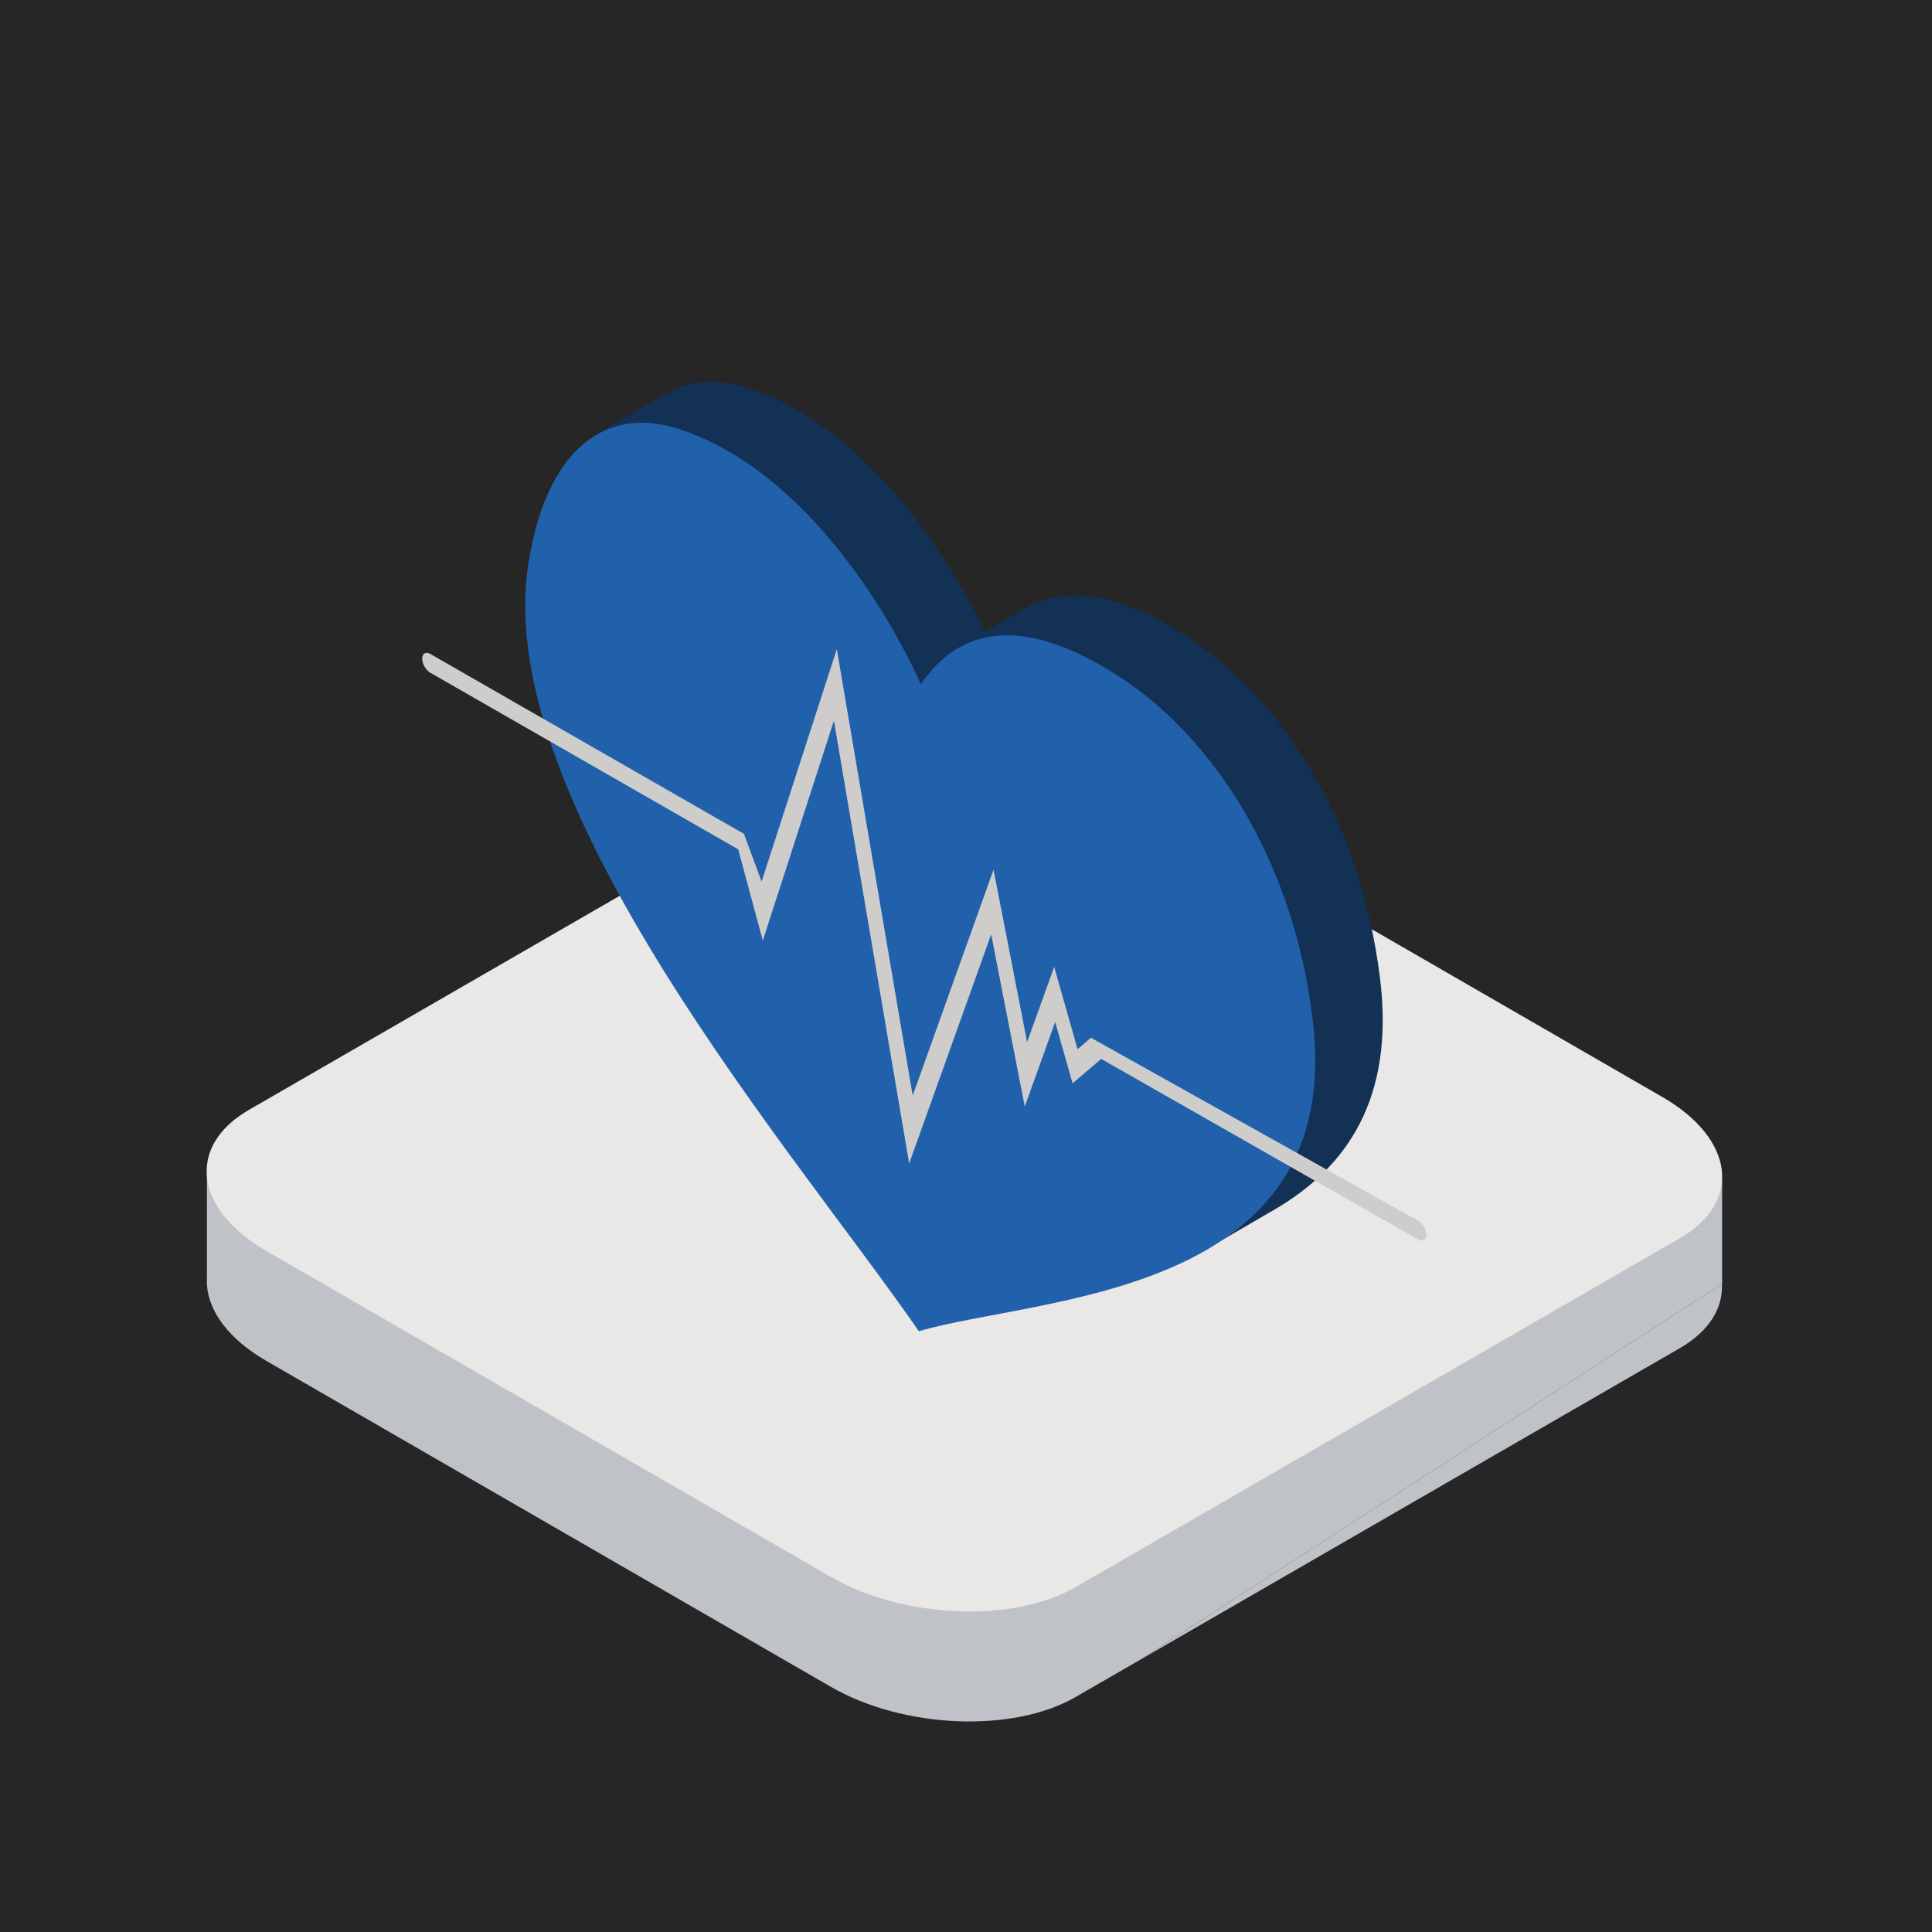 <?xml version="1.0" encoding="UTF-8"?>
<svg width="90px" height="90px" viewBox="0 0 90 90" version="1.1" xmlns="http://www.w3.org/2000/svg" xmlns:xlink="http://www.w3.org/1999/xlink">
    <!-- Generator: Sketch 54.1 (76490) - https://sketchapp.com -->
    <title>icon_2_1</title>
    <desc>Created with Sketch.</desc>
    <g id="Main-page" stroke="none" stroke-width="1" fill="none" fill-rule="evenodd">
        <g id="ScnSoft-COM-HomePage-1440_illustrations" transform="translate(-224, -6363)" fill-rule="nonzero">
            <g id="Industry" transform="translate(135, 6166)">
                <g id="1" transform="translate(84, 197)">
                    <g id="icon_2_1" transform="translate(5, 0)">
                        <rect id="Rectangle" fill="#262626" x="0" y="0" width="90" height="90"></rect>
                        <g id="Group-17" transform="translate(9, 17)">
                            <g id="Group-16" transform="translate(0.623, 0.4)">
                                <path d="M43.46,59.935 L68.631,45.402 C70.008,44.607 70.645,43.531 70.59,42.411" id="Fill-2" fill="#BFC3C7"></path>
                                <path d="M70.59,42.411 L70.6,42.411 L70.6,37.55 L61.562,35.213 L41.522,23.643 C38.149,21.695 33.045,21.483 30.124,23.171 L9.597,35.021 L0.016,37.29 L0.016,42.089 C0.009,42.196 0.011,42.304 0.016,42.411 L0.016,42.486 L0.02,42.486 C0.115,43.717 1.048,44.994 2.796,46.002 L29.084,61.18 C32.459,63.128 37.562,63.34 40.484,61.653 L43.46,59.935" id="Fill-4" fill="#BFC3C7"></path>
                                <path d="M68.631,40.281 L40.484,56.532 C37.562,58.218 32.459,58.006 29.084,56.059 L2.796,40.882 C-0.579,38.933 -0.945,35.987 1.977,34.3 L30.124,18.049 C33.045,16.362 38.148,16.574 41.522,18.521 L67.811,33.7 C71.187,35.647 71.552,38.594 68.631,40.281" id="Fill-6" fill="#E9E8E7"></path>
                                <path d="M17.758,3.057 L21.395,0.945 C22.505,0.299 23.811,0.223 25.2,0.67 C26.021,0.935 26.801,1.293 27.539,1.719 C32.834,4.776 35.985,11.37 36.49,12.563 L32.855,14.676 C32.35,13.483 29.198,6.89 23.903,3.832 C23.165,3.406 22.385,3.048 21.564,2.784 C20.175,2.336 18.869,2.412 17.758,3.057" id="Fill-8" fill="#123155"></path>
                                <path d="M54.659,28.133 C53.699,20.504 49.873,15.083 45.887,12.405 C45.522,12.16 45.17,11.941 44.831,11.744 C41.545,9.848 39.452,10.169 38.156,10.922 L34.52,13.035 C35.816,12.282 37.909,11.961 41.194,13.857 C41.534,14.053 41.886,14.273 42.251,14.518 C46.237,17.196 50.063,22.617 51.023,30.245 C51.741,35.945 49.417,39.139 46.101,41.067 L49.737,38.953 C53.053,37.026 55.377,33.832 54.659,28.133" id="Fill-10" fill="#123155"></path>
                                <path d="M51.517,29.999 C53.162,43.067 38.818,42.966 33.18,44.613 C27.566,36.47 13.274,20.037 14.985,8.907 C15.828,3.416 18.668,1.512 21.975,2.578 C22.796,2.842 23.576,3.2 24.314,3.627 C29.609,6.684 32.761,13.277 33.265,14.47 C33.812,13.815 35.897,10.268 41.688,13.611 C42.027,13.807 42.379,14.026 42.744,14.272 C46.73,16.95 50.557,22.37 51.517,29.999" id="Fill-12" fill="#2161AC"></path>
                                <path d="M29.359,12.838 L32.894,33.637 L36.659,23.115 L38.224,31.143 L39.485,27.641 L40.574,31.476 L41.196,30.942 L56.436,39.463 C56.645,39.583 56.816,39.877 56.815,40.12 C56.814,40.358 56.642,40.458 56.433,40.337 L41.674,31.928 L40.342,33.066 L39.53,30.208 L38.114,34.146 L36.55,26.125 L32.73,36.8 L29.224,16.173 L25.911,26.417 L24.767,22.166 L10.423,13.939 C10.213,13.818 10.044,13.521 10.045,13.284 C10.046,13.04 10.216,12.943 10.426,13.065 L25.033,21.445 L25.855,23.669 L29.359,12.838 Z" id="Fill-14" fill="#CECDCC"></path>
                            </g>
                        </g>
                    </g>
                </g>
            </g>
        </g>
    </g>
</svg>